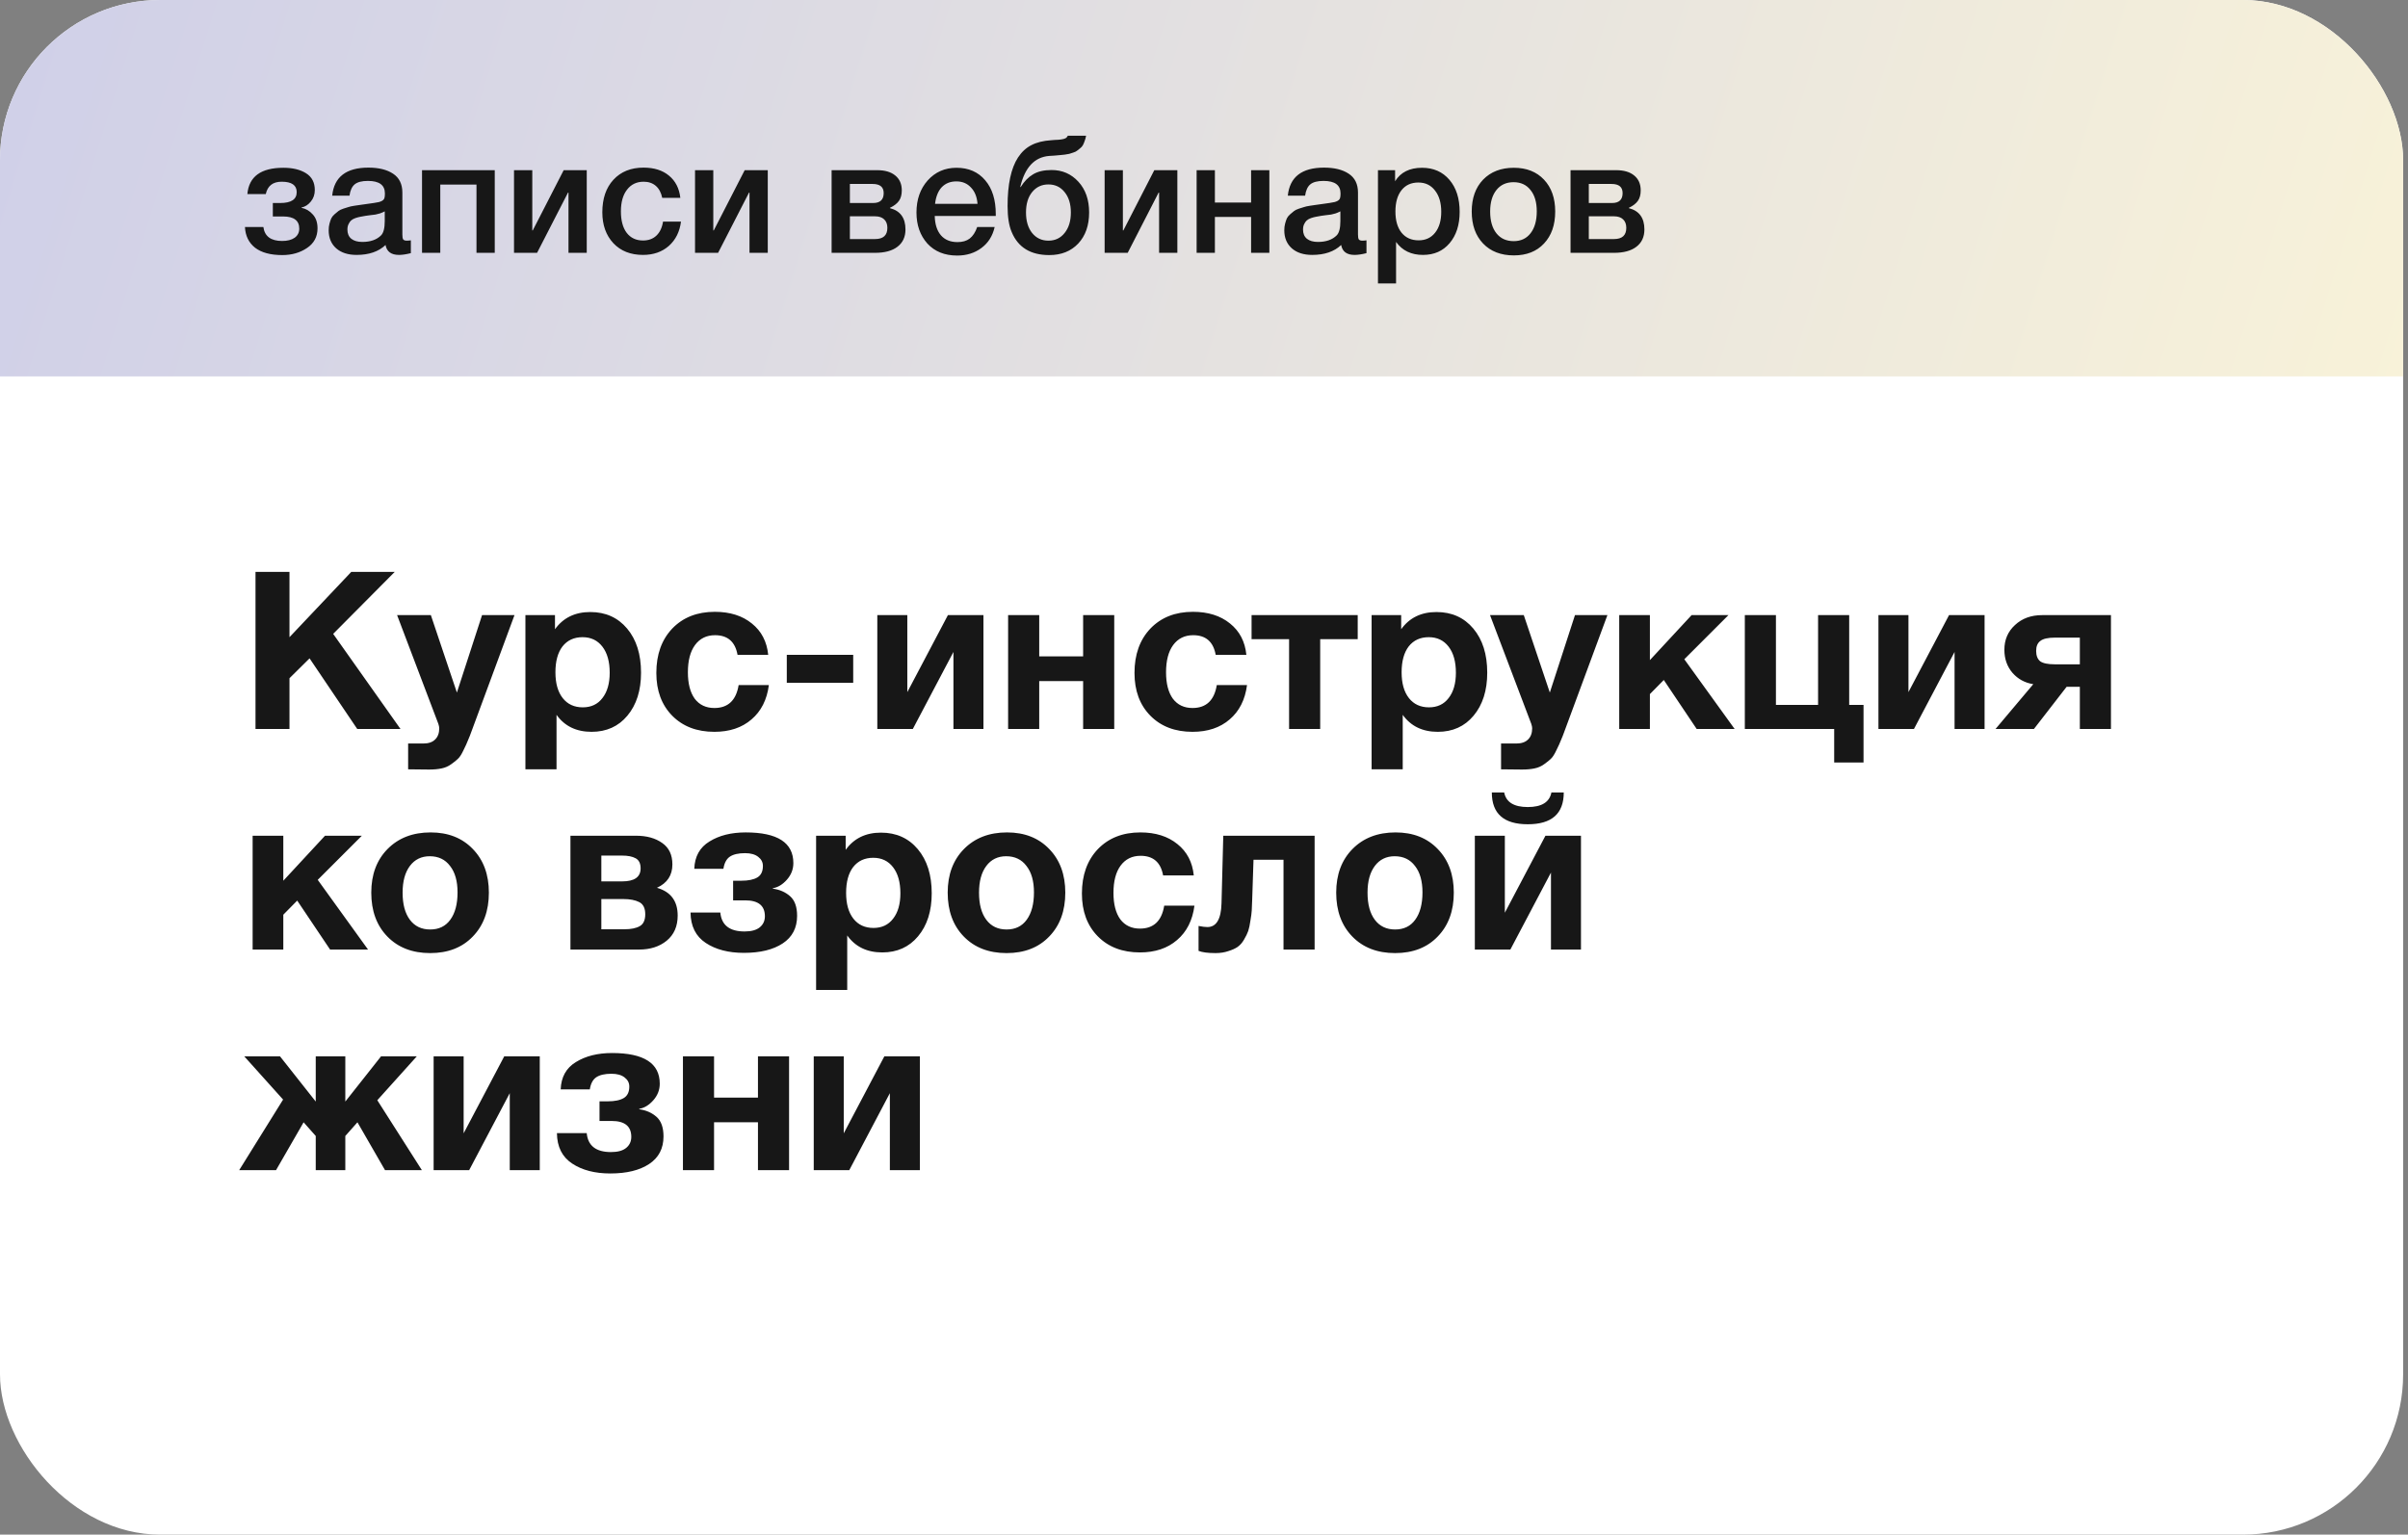 <?xml version="1.0" encoding="UTF-8"?> <svg xmlns="http://www.w3.org/2000/svg" width="251" height="160" viewBox="0 0 251 160" fill="none"><rect x="0" y="0" width="251" height="160" fill="#808080" stroke="none"/> <g clip-path="url(#clip0_1056_1487)"> <rect width="250.492" height="160" rx="16.699" fill="white"></rect> <path d="M41.146 59.624L34.729 66.087L41.744 76H37.236L32.268 68.64L30.175 70.71V76H26.633V59.624H30.175V66.432L36.615 59.624H41.146ZM53.628 64.132L49.258 75.954C49.043 76.552 48.882 76.966 48.775 77.196C48.683 77.441 48.529 77.779 48.315 78.208C48.115 78.637 47.924 78.936 47.74 79.105C47.571 79.274 47.333 79.465 47.027 79.68C46.735 79.895 46.398 80.04 46.015 80.117C45.647 80.194 45.217 80.232 44.727 80.232C44.328 80.232 43.6 80.224 42.542 80.209V77.518H44.129C44.665 77.518 45.072 77.38 45.348 77.104C45.639 76.828 45.785 76.437 45.785 75.931C45.785 75.808 45.754 75.655 45.693 75.471L41.392 64.132H44.911L47.625 72.205L50.247 64.132H53.628ZM57.849 64.132V65.604C58.708 64.408 59.935 63.81 61.529 63.81C63.124 63.81 64.404 64.385 65.37 65.535C66.336 66.685 66.819 68.218 66.819 70.135C66.819 71.99 66.344 73.485 65.393 74.62C64.458 75.739 63.216 76.299 61.667 76.299C60.073 76.299 58.854 75.709 58.01 74.528V80.209H54.767V64.132H57.849ZM60.724 66.432C59.835 66.432 59.137 66.754 58.631 67.398C58.141 68.042 57.895 68.939 57.895 70.089C57.895 71.239 58.148 72.136 58.654 72.78C59.16 73.424 59.858 73.746 60.747 73.746C61.621 73.746 62.304 73.424 62.794 72.78C63.3 72.136 63.553 71.254 63.553 70.135C63.553 68.985 63.3 68.08 62.794 67.421C62.288 66.762 61.598 66.432 60.724 66.432ZM80.144 71.423C79.945 72.956 79.339 74.152 78.327 75.011C77.33 75.87 76.042 76.299 74.463 76.299C72.638 76.299 71.174 75.739 70.07 74.62C68.966 73.501 68.414 72.013 68.414 70.158C68.414 68.241 68.966 66.7 70.07 65.535C71.189 64.37 72.669 63.787 74.509 63.787C76.088 63.787 77.376 64.193 78.373 65.006C79.37 65.803 79.937 66.892 80.075 68.272H76.878C76.633 66.907 75.851 66.225 74.532 66.225C73.643 66.225 72.945 66.57 72.439 67.26C71.948 67.935 71.703 68.878 71.703 70.089C71.703 71.27 71.941 72.19 72.416 72.849C72.907 73.493 73.589 73.815 74.463 73.815C75.889 73.815 76.732 73.018 76.993 71.423H80.144ZM88.935 68.272V71.193H82.012V68.272H88.935ZM102.51 76H99.382V67.973L95.15 76H91.447V64.132H94.575V72.159L98.807 64.132H102.51V76ZM116.144 76H112.901V71.009H108.324V76H105.081V64.132H108.324V68.433H112.901V64.132H116.144V76ZM129.985 71.423C129.785 72.956 129.18 74.152 128.168 75.011C127.171 75.87 125.883 76.299 124.304 76.299C122.479 76.299 121.015 75.739 119.911 74.62C118.807 73.501 118.255 72.013 118.255 70.158C118.255 68.241 118.807 66.7 119.911 65.535C121.03 64.37 122.51 63.787 124.35 63.787C125.929 63.787 127.217 64.193 128.214 65.006C129.21 65.803 129.778 66.892 129.916 68.272H126.719C126.473 66.907 125.691 66.225 124.373 66.225C123.483 66.225 122.786 66.57 122.28 67.26C121.789 67.935 121.544 68.878 121.544 70.089C121.544 71.27 121.781 72.19 122.257 72.849C122.747 73.493 123.43 73.815 124.304 73.815C125.73 73.815 126.573 73.018 126.834 71.423H129.985ZM141.522 66.639H137.612V76H134.369V66.639H130.459V64.132H141.522V66.639ZM146.053 64.132V65.604C146.912 64.408 148.139 63.81 149.733 63.81C151.328 63.81 152.608 64.385 153.574 65.535C154.54 66.685 155.023 68.218 155.023 70.135C155.023 71.99 154.548 73.485 153.597 74.62C152.662 75.739 151.42 76.299 149.871 76.299C148.277 76.299 147.058 75.709 146.214 74.528V80.209H142.971V64.132H146.053ZM148.928 66.432C148.039 66.432 147.341 66.754 146.835 67.398C146.345 68.042 146.099 68.939 146.099 70.089C146.099 71.239 146.352 72.136 146.858 72.78C147.364 73.424 148.062 73.746 148.951 73.746C149.825 73.746 150.508 73.424 150.998 72.78C151.504 72.136 151.757 71.254 151.757 70.135C151.757 68.985 151.504 68.08 150.998 67.421C150.492 66.762 149.802 66.432 148.928 66.432ZM167.55 64.132L163.18 75.954C162.965 76.552 162.804 76.966 162.697 77.196C162.605 77.441 162.451 77.779 162.237 78.208C162.037 78.637 161.846 78.936 161.662 79.105C161.493 79.274 161.255 79.465 160.949 79.68C160.657 79.895 160.32 80.04 159.937 80.117C159.569 80.194 159.139 80.232 158.649 80.232C158.25 80.232 157.522 80.224 156.464 80.209V77.518H158.051C158.587 77.518 158.994 77.38 159.27 77.104C159.561 76.828 159.707 76.437 159.707 75.931C159.707 75.808 159.676 75.655 159.615 75.471L155.314 64.132H158.833L161.547 72.205L164.169 64.132H167.55ZM180.81 76H176.854L173.427 70.894L171.978 72.366V76H168.781V64.132H171.978V68.824L176.325 64.132H180.166L175.566 68.732L180.81 76ZM194.247 79.496H191.188V76H181.873V64.132H185.116V73.493H189.509V64.132H192.752V73.493H194.247V79.496ZM206.864 76H203.736V67.973L199.504 76H195.801V64.132H198.929V72.159L203.161 64.132H206.864V76ZM220.037 76H216.794V71.607H215.414L212.01 76H208.008L211.941 71.331C211.067 71.193 210.347 70.802 209.779 70.158C209.212 69.499 208.928 68.694 208.928 67.743C208.928 66.7 209.296 65.842 210.032 65.167C210.768 64.477 211.711 64.132 212.861 64.132H220.037V76ZM216.794 69.261V66.478H214.195C213.475 66.478 212.969 66.593 212.677 66.823C212.386 67.038 212.24 67.383 212.24 67.858C212.24 68.349 212.378 68.709 212.654 68.939C212.946 69.154 213.459 69.261 214.195 69.261H216.794ZM38.363 99H34.407L30.98 93.894L29.531 95.366V99H26.334V87.132H29.531V91.824L33.878 87.132H37.719L33.119 91.732L38.363 99ZM50.959 93.066C50.959 94.967 50.399 96.493 49.28 97.643C48.176 98.793 46.696 99.368 44.841 99.368C42.985 99.368 41.498 98.793 40.379 97.643C39.259 96.493 38.7 94.967 38.7 93.066C38.7 91.18 39.267 89.662 40.402 88.512C41.536 87.362 43.031 86.787 44.887 86.787C46.711 86.787 48.176 87.362 49.28 88.512C50.399 89.662 50.959 91.18 50.959 93.066ZM47.693 93.043C47.693 91.862 47.432 90.942 46.911 90.283C46.405 89.608 45.699 89.271 44.795 89.271C43.921 89.271 43.231 89.608 42.725 90.283C42.219 90.958 41.966 91.885 41.966 93.066C41.966 94.277 42.219 95.22 42.725 95.895C43.231 96.57 43.936 96.907 44.841 96.907C45.745 96.907 46.443 96.57 46.934 95.895C47.44 95.205 47.693 94.254 47.693 93.043ZM59.461 87.132H66.292C67.411 87.132 68.323 87.385 69.029 87.891C69.734 88.382 70.087 89.125 70.087 90.122C70.087 91.257 69.55 92.069 68.477 92.56C69.918 92.974 70.639 93.94 70.639 95.458C70.639 96.577 70.255 97.451 69.489 98.08C68.737 98.693 67.779 99 66.614 99H59.461V87.132ZM62.681 91.893H64.843C66.131 91.893 66.775 91.441 66.775 90.536C66.775 90.015 66.598 89.662 66.246 89.478C65.908 89.294 65.441 89.202 64.843 89.202H62.681V91.893ZM62.681 96.884H65.096C65.77 96.884 66.299 96.777 66.683 96.562C67.066 96.347 67.258 95.933 67.258 95.32C67.258 94.691 67.051 94.27 66.637 94.055C66.223 93.84 65.663 93.733 64.958 93.733H62.681V96.884ZM83.087 95.481C83.087 96.738 82.588 97.697 81.592 98.356C80.595 99.015 79.246 99.345 77.544 99.345C75.934 99.345 74.607 99 73.565 98.31C72.522 97.62 71.993 96.562 71.978 95.136H75.083C75.205 96.455 76.049 97.114 77.613 97.114C78.318 97.114 78.847 96.968 79.2 96.677C79.552 96.386 79.729 96.002 79.729 95.527C79.729 94.423 79.046 93.871 77.682 93.871H76.417V91.824H77.268C78.004 91.824 78.563 91.709 78.947 91.479C79.33 91.249 79.522 90.85 79.522 90.283C79.522 89.9 79.361 89.585 79.039 89.34C78.717 89.079 78.257 88.949 77.659 88.949C76.969 88.949 76.44 89.072 76.072 89.317C75.719 89.562 75.497 89.984 75.405 90.582H72.369C72.415 89.294 72.944 88.343 73.956 87.73C74.968 87.101 76.225 86.787 77.728 86.787C81.04 86.787 82.696 87.853 82.696 89.984C82.696 90.628 82.473 91.203 82.029 91.709C81.584 92.215 81.093 92.514 80.557 92.606V92.652C81.262 92.744 81.86 93.005 82.351 93.434C82.841 93.863 83.087 94.546 83.087 95.481ZM88.149 87.132V88.604C89.008 87.408 90.234 86.81 91.829 86.81C93.424 86.81 94.704 87.385 95.67 88.535C96.636 89.685 97.119 91.218 97.119 93.135C97.119 94.99 96.644 96.485 95.693 97.62C94.758 98.739 93.516 99.299 91.967 99.299C90.373 99.299 89.153 98.709 88.31 97.528V103.209H85.067V87.132H88.149ZM91.024 89.432C90.135 89.432 89.437 89.754 88.931 90.398C88.441 91.042 88.195 91.939 88.195 93.089C88.195 94.239 88.448 95.136 88.954 95.78C89.46 96.424 90.158 96.746 91.047 96.746C91.921 96.746 92.603 96.424 93.094 95.78C93.6 95.136 93.853 94.254 93.853 93.135C93.853 91.985 93.6 91.08 93.094 90.421C92.588 89.762 91.898 89.432 91.024 89.432ZM111.042 93.066C111.042 94.967 110.482 96.493 109.363 97.643C108.259 98.793 106.779 99.368 104.924 99.368C103.068 99.368 101.581 98.793 100.462 97.643C99.342 96.493 98.783 94.967 98.783 93.066C98.783 91.18 99.35 89.662 100.485 88.512C101.619 87.362 103.114 86.787 104.97 86.787C106.794 86.787 108.259 87.362 109.363 88.512C110.482 89.662 111.042 91.18 111.042 93.066ZM107.776 93.043C107.776 91.862 107.515 90.942 106.994 90.283C106.488 89.608 105.782 89.271 104.878 89.271C104.004 89.271 103.314 89.608 102.808 90.283C102.302 90.958 102.049 91.885 102.049 93.066C102.049 94.277 102.302 95.22 102.808 95.895C103.314 96.57 104.019 96.907 104.924 96.907C105.828 96.907 106.526 96.57 107.017 95.895C107.523 95.205 107.776 94.254 107.776 93.043ZM124.504 94.423C124.305 95.956 123.699 97.152 122.687 98.011C121.691 98.87 120.403 99.299 118.823 99.299C116.999 99.299 115.534 98.739 114.43 97.62C113.326 96.501 112.774 95.013 112.774 93.158C112.774 91.241 113.326 89.7 114.43 88.535C115.55 87.37 117.029 86.787 118.869 86.787C120.449 86.787 121.737 87.193 122.733 88.006C123.73 88.803 124.297 89.892 124.435 91.272H121.238C120.993 89.907 120.211 89.225 118.892 89.225C118.003 89.225 117.305 89.57 116.799 90.26C116.309 90.935 116.063 91.878 116.063 93.089C116.063 94.27 116.301 95.19 116.776 95.849C117.267 96.493 117.949 96.815 118.823 96.815C120.249 96.815 121.093 96.018 121.353 94.423H124.504ZM137.031 99H133.788V89.639H130.66L130.522 93.825C130.507 94.285 130.491 94.653 130.476 94.929C130.461 95.19 130.415 95.542 130.338 95.987C130.277 96.432 130.2 96.792 130.108 97.068C130.016 97.329 129.87 97.628 129.671 97.965C129.487 98.287 129.265 98.54 129.004 98.724C128.759 98.893 128.437 99.038 128.038 99.161C127.639 99.299 127.195 99.368 126.704 99.368C125.907 99.368 125.316 99.291 124.933 99.138V96.539C125.316 96.616 125.623 96.654 125.853 96.654C126.788 96.654 127.279 95.834 127.325 94.193L127.509 87.132H137.031V99ZM151.539 93.066C151.539 94.967 150.979 96.493 149.86 97.643C148.756 98.793 147.276 99.368 145.421 99.368C143.565 99.368 142.078 98.793 140.959 97.643C139.839 96.493 139.28 94.967 139.28 93.066C139.28 91.18 139.847 89.662 140.982 88.512C142.116 87.362 143.611 86.787 145.467 86.787C147.291 86.787 148.756 87.362 149.86 88.512C150.979 89.662 151.539 91.18 151.539 93.066ZM148.273 93.043C148.273 91.862 148.012 90.942 147.491 90.283C146.985 89.608 146.279 89.271 145.375 89.271C144.501 89.271 143.811 89.608 143.305 90.283C142.799 90.958 142.546 91.885 142.546 93.066C142.546 94.277 142.799 95.22 143.305 95.895C143.811 96.57 144.516 96.907 145.421 96.907C146.325 96.907 147.023 96.57 147.514 95.895C148.02 95.205 148.273 94.254 148.273 93.043ZM161.712 82.624H163C163 84.832 161.751 85.936 159.251 85.936C156.752 85.936 155.502 84.832 155.502 82.624H156.79C156.99 83.636 157.81 84.142 159.251 84.142C160.693 84.142 161.513 83.636 161.712 82.624ZM164.794 99H161.666V90.973L157.434 99H153.731V87.132H156.859V95.159L161.091 87.132H164.794V99ZM31.647 117.009L28.772 122H24.931L29.508 114.64L25.46 110.132H29.186L32.912 114.847V110.132H35.994V114.847L39.72 110.132H43.446L39.329 114.709L43.975 122H40.134L37.259 117.009L35.994 118.435V122H32.912V118.435L31.647 117.009ZM56.263 122H53.135V113.973L48.903 122H45.2V110.132H48.328V118.159L52.56 110.132H56.263V122ZM69.161 118.481C69.161 119.738 68.663 120.697 67.666 121.356C66.669 122.015 65.32 122.345 63.618 122.345C62.008 122.345 60.682 122 59.639 121.31C58.596 120.62 58.067 119.562 58.052 118.136H61.157C61.28 119.455 62.123 120.114 63.687 120.114C64.392 120.114 64.921 119.968 65.274 119.677C65.627 119.386 65.803 119.002 65.803 118.527C65.803 117.423 65.121 116.871 63.756 116.871H62.491V114.824H63.342C64.078 114.824 64.638 114.709 65.021 114.479C65.404 114.249 65.596 113.85 65.596 113.283C65.596 112.9 65.435 112.585 65.113 112.34C64.791 112.079 64.331 111.949 63.733 111.949C63.043 111.949 62.514 112.072 62.146 112.317C61.793 112.562 61.571 112.984 61.479 113.582H58.443C58.489 112.294 59.018 111.343 60.03 110.73C61.042 110.101 62.299 109.787 63.802 109.787C67.114 109.787 68.77 110.853 68.77 112.984C68.77 113.628 68.548 114.203 68.103 114.709C67.658 115.215 67.168 115.514 66.631 115.606V115.652C67.336 115.744 67.934 116.005 68.425 116.434C68.916 116.863 69.161 117.546 69.161 118.481ZM82.25 122H79.007V117.009H74.43V122H71.187V110.132H74.43V114.433H79.007V110.132H82.25V122ZM95.884 122H92.756V113.973L88.524 122H84.821V110.132H87.949V118.159L92.181 110.132H95.884V122Z" fill="#171717"></path> <path d="M0 0L250.492 0V39.244H0L0 0Z" fill="url(#paint0_linear_1056_1487)"></path> <path d="M33.098 23.805C33.098 24.684 32.731 25.369 31.996 25.859C31.272 26.349 30.415 26.594 29.424 26.594C28.2 26.594 27.253 26.338 26.585 25.826C25.928 25.302 25.578 24.584 25.533 23.671H27.453C27.587 24.64 28.238 25.124 29.407 25.124C29.953 25.124 30.387 25.013 30.71 24.79C31.033 24.556 31.194 24.239 31.194 23.838C31.194 22.992 30.632 22.569 29.508 22.569H28.439V21.166H29.207C30.354 21.166 30.927 20.788 30.927 20.031C30.927 19.307 30.404 18.945 29.357 18.945C28.444 18.945 27.893 19.374 27.704 20.231H25.784C25.951 18.405 27.203 17.492 29.541 17.492C30.509 17.492 31.294 17.682 31.896 18.06C32.508 18.439 32.814 19.023 32.814 19.814C32.814 20.281 32.675 20.682 32.397 21.016C32.129 21.35 31.806 21.556 31.428 21.634V21.667C31.884 21.756 32.274 21.985 32.597 22.352C32.931 22.708 33.098 23.192 33.098 23.805ZM34.627 20.398C34.827 18.45 36.085 17.476 38.401 17.476C39.481 17.476 40.338 17.687 40.973 18.11C41.618 18.533 41.941 19.19 41.941 20.081V24.456C41.941 24.701 41.969 24.868 42.025 24.957C42.092 25.046 42.214 25.091 42.392 25.091C42.526 25.091 42.67 25.08 42.826 25.057V26.393C42.337 26.516 41.925 26.577 41.59 26.577C40.778 26.577 40.31 26.232 40.188 25.542C39.464 26.232 38.457 26.577 37.165 26.577C36.275 26.577 35.568 26.349 35.044 25.892C34.521 25.425 34.26 24.796 34.26 24.005C34.26 23.76 34.287 23.532 34.343 23.321C34.399 23.109 34.46 22.925 34.527 22.77C34.605 22.614 34.721 22.469 34.877 22.335C35.044 22.202 35.178 22.09 35.278 22.001C35.389 21.912 35.562 21.829 35.796 21.751C36.041 21.673 36.219 21.617 36.33 21.584C36.453 21.539 36.659 21.495 36.948 21.45C37.238 21.406 37.427 21.378 37.516 21.367C37.616 21.345 37.816 21.317 38.117 21.283C38.796 21.194 39.258 21.122 39.503 21.066C39.748 20.999 39.915 20.905 40.004 20.782C40.082 20.693 40.121 20.487 40.121 20.164C40.121 19.296 39.531 18.862 38.351 18.862C37.727 18.862 37.271 18.979 36.981 19.212C36.692 19.446 36.508 19.841 36.43 20.398H34.627ZM40.104 22.035C39.96 22.113 39.793 22.185 39.603 22.252C39.414 22.308 39.258 22.346 39.136 22.369C39.024 22.38 38.841 22.402 38.585 22.436C38.34 22.469 38.178 22.491 38.1 22.502C37.867 22.536 37.683 22.569 37.549 22.602C37.416 22.625 37.249 22.669 37.048 22.736C36.859 22.803 36.709 22.886 36.597 22.987C36.497 23.076 36.408 23.204 36.33 23.371C36.252 23.526 36.213 23.716 36.213 23.938C36.213 24.35 36.347 24.668 36.614 24.89C36.892 25.113 37.276 25.224 37.766 25.224C38.612 25.224 39.264 24.996 39.72 24.54C39.976 24.284 40.104 23.788 40.104 23.053V22.035ZM45.893 26.36H43.99V17.743H51.571V26.36H49.667V19.246H45.893V26.36ZM55.983 26.36H53.579V17.743H55.483V24.022H55.533L58.756 17.743H61.16V26.36H59.257V20.081H59.206L55.983 26.36ZM70.983 23.104C70.85 24.161 70.427 25.007 69.714 25.642C69.002 26.265 68.105 26.577 67.025 26.577C65.734 26.577 64.704 26.171 63.936 25.358C63.168 24.534 62.784 23.46 62.784 22.135C62.784 20.71 63.168 19.58 63.936 18.745C64.715 17.899 65.762 17.476 67.076 17.476C68.178 17.476 69.063 17.754 69.731 18.311C70.41 18.867 70.805 19.641 70.916 20.632H69.029C68.918 20.086 68.695 19.669 68.362 19.38C68.028 19.09 67.604 18.945 67.092 18.945C66.358 18.945 65.779 19.224 65.356 19.78C64.933 20.326 64.721 21.077 64.721 22.035C64.721 22.992 64.921 23.738 65.322 24.272C65.734 24.807 66.302 25.074 67.025 25.074C67.593 25.074 68.055 24.907 68.412 24.573C68.779 24.228 69.013 23.738 69.113 23.104H70.983ZM74.852 26.36H72.447V17.743H74.351V24.022H74.401L77.624 17.743H80.029V26.36H78.125V20.081H78.075L74.852 26.36ZM94.383 23.922C94.383 24.701 94.104 25.302 93.548 25.725C93.002 26.148 92.223 26.36 91.21 26.36H86.684V17.743H91.444C92.245 17.743 92.868 17.927 93.314 18.294C93.77 18.661 93.999 19.179 93.999 19.847C93.999 20.303 93.898 20.671 93.698 20.949C93.498 21.228 93.186 21.467 92.763 21.667V21.701C93.843 21.979 94.383 22.719 94.383 23.922ZM91.21 22.552H88.588V24.924H91.21C92.067 24.924 92.496 24.534 92.496 23.755C92.496 23.376 92.384 23.081 92.162 22.87C91.939 22.658 91.622 22.552 91.21 22.552ZM90.959 19.179H88.588V21.166H91.009C91.744 21.166 92.112 20.821 92.112 20.131C92.112 19.496 91.727 19.179 90.959 19.179ZM103.679 23.671C103.467 24.606 103.005 25.336 102.293 25.859C101.591 26.382 100.751 26.644 99.771 26.644C98.468 26.644 97.433 26.226 96.665 25.391C95.908 24.545 95.529 23.465 95.529 22.152C95.529 20.805 95.919 19.691 96.698 18.812C97.489 17.932 98.491 17.492 99.704 17.492C100.962 17.492 101.959 17.927 102.693 18.795C103.428 19.652 103.795 20.827 103.795 22.319V22.519H97.433C97.455 23.387 97.672 24.061 98.084 24.54C98.496 25.007 99.07 25.241 99.804 25.241C100.328 25.241 100.751 25.119 101.073 24.874C101.407 24.618 101.669 24.217 101.858 23.671H103.679ZM101.892 21.25C101.836 20.526 101.608 19.958 101.207 19.547C100.817 19.123 100.311 18.912 99.687 18.912C99.064 18.912 98.557 19.112 98.168 19.513C97.789 19.914 97.555 20.493 97.466 21.25H101.892ZM113.526 22.152C113.526 23.499 113.147 24.579 112.39 25.391C111.633 26.193 110.625 26.594 109.367 26.594C107.43 26.594 106.128 25.798 105.46 24.206C105.17 23.538 105.026 22.63 105.026 21.484C105.026 19.224 105.387 17.537 106.111 16.424C106.49 15.845 106.952 15.416 107.497 15.138C108.043 14.848 108.733 14.676 109.568 14.62C109.668 14.609 109.802 14.598 109.969 14.587C110.147 14.576 110.269 14.57 110.336 14.57C110.414 14.559 110.509 14.548 110.62 14.537C110.742 14.514 110.826 14.498 110.87 14.487C110.926 14.464 110.987 14.442 111.054 14.42C111.121 14.386 111.171 14.347 111.204 14.303C111.238 14.258 111.271 14.208 111.305 14.153H113.208C113.175 14.353 113.125 14.537 113.058 14.704C113.002 14.871 112.941 15.015 112.874 15.138C112.808 15.26 112.707 15.372 112.574 15.472C112.451 15.572 112.346 15.655 112.256 15.722C112.179 15.789 112.051 15.85 111.872 15.906C111.694 15.962 111.555 16.006 111.455 16.04C111.355 16.062 111.193 16.09 110.971 16.123C110.748 16.145 110.581 16.162 110.47 16.173C110.369 16.184 110.186 16.201 109.919 16.223C109.662 16.234 109.479 16.246 109.367 16.257C107.831 16.379 106.824 17.459 106.345 19.496H106.395C106.762 18.906 107.191 18.467 107.681 18.177C108.171 17.877 108.816 17.726 109.618 17.726C110.731 17.726 111.661 18.133 112.407 18.945C113.153 19.758 113.526 20.827 113.526 22.152ZM111.622 22.152C111.622 21.272 111.405 20.565 110.971 20.031C110.548 19.496 109.985 19.229 109.284 19.229C108.583 19.229 108.015 19.496 107.581 20.031C107.158 20.554 106.946 21.261 106.946 22.152C106.946 23.042 107.158 23.755 107.581 24.289C108.015 24.823 108.583 25.091 109.284 25.091C109.985 25.091 110.548 24.823 110.971 24.289C111.405 23.755 111.622 23.042 111.622 22.152ZM117.546 26.36H115.142V17.743H117.045V24.022H117.096L120.319 17.743H122.723V26.36H120.82V20.081H120.769L117.546 26.36ZM126.635 26.36H124.731V17.743H126.635V21.116H130.409V17.743H132.312V26.36H130.409V22.619H126.635V26.36ZM134.236 20.398C134.437 18.45 135.695 17.476 138.011 17.476C139.09 17.476 139.948 17.687 140.582 18.11C141.228 18.533 141.551 19.19 141.551 20.081V24.456C141.551 24.701 141.579 24.868 141.634 24.957C141.701 25.046 141.824 25.091 142.002 25.091C142.135 25.091 142.28 25.08 142.436 25.057V26.393C141.946 26.516 141.534 26.577 141.2 26.577C140.387 26.577 139.92 26.232 139.797 25.542C139.074 26.232 138.066 26.577 136.775 26.577C135.884 26.577 135.177 26.349 134.654 25.892C134.131 25.425 133.869 24.796 133.869 24.005C133.869 23.76 133.897 23.532 133.953 23.321C134.008 23.109 134.069 22.925 134.136 22.77C134.214 22.614 134.331 22.469 134.487 22.335C134.654 22.202 134.788 22.09 134.888 22.001C134.999 21.912 135.172 21.829 135.405 21.751C135.65 21.673 135.828 21.617 135.94 21.584C136.062 21.539 136.268 21.495 136.558 21.45C136.847 21.406 137.036 21.378 137.125 21.367C137.226 21.345 137.426 21.317 137.727 21.283C138.406 21.194 138.868 21.122 139.113 21.066C139.358 20.999 139.525 20.905 139.614 20.782C139.692 20.693 139.731 20.487 139.731 20.164C139.731 19.296 139.141 18.862 137.96 18.862C137.337 18.862 136.881 18.979 136.591 19.212C136.302 19.446 136.118 19.841 136.04 20.398H134.236ZM139.714 22.035C139.569 22.113 139.402 22.185 139.213 22.252C139.024 22.308 138.868 22.346 138.745 22.369C138.634 22.38 138.45 22.402 138.194 22.436C137.949 22.469 137.788 22.491 137.71 22.502C137.476 22.536 137.292 22.569 137.159 22.602C137.025 22.625 136.858 22.669 136.658 22.736C136.469 22.803 136.318 22.886 136.207 22.987C136.107 23.076 136.018 23.204 135.94 23.371C135.862 23.526 135.823 23.716 135.823 23.938C135.823 24.35 135.957 24.668 136.224 24.89C136.502 25.113 136.886 25.224 137.376 25.224C138.222 25.224 138.873 24.996 139.33 24.54C139.586 24.284 139.714 23.788 139.714 23.053V22.035ZM145.419 17.743V18.895C145.998 17.96 146.934 17.492 148.225 17.492C149.416 17.492 150.368 17.91 151.081 18.745C151.793 19.58 152.149 20.693 152.149 22.085C152.149 23.443 151.799 24.534 151.097 25.358C150.407 26.171 149.483 26.577 148.325 26.577C147.101 26.577 146.165 26.126 145.52 25.224V29.549H143.633V17.743H145.419ZM147.841 19.029C147.095 19.029 146.511 19.296 146.087 19.83C145.664 20.365 145.453 21.105 145.453 22.051C145.453 22.987 145.664 23.721 146.087 24.256C146.522 24.79 147.117 25.057 147.874 25.057C148.598 25.057 149.171 24.79 149.594 24.256C150.017 23.721 150.229 22.998 150.229 22.085C150.229 21.15 150.012 20.409 149.578 19.864C149.155 19.307 148.576 19.029 147.841 19.029ZM157.799 17.492C159.113 17.492 160.159 17.904 160.939 18.728C161.718 19.552 162.108 20.66 162.108 22.051C162.108 23.454 161.718 24.567 160.939 25.391C160.171 26.215 159.124 26.627 157.799 26.627C156.452 26.627 155.383 26.215 154.593 25.391C153.803 24.567 153.407 23.454 153.407 22.051C153.407 20.66 153.803 19.552 154.593 18.728C155.395 17.904 156.463 17.492 157.799 17.492ZM159.536 19.814C159.113 19.268 158.523 18.995 157.766 18.995C157.009 18.995 156.413 19.268 155.979 19.814C155.545 20.359 155.328 21.105 155.328 22.051C155.328 23.02 155.545 23.777 155.979 24.323C156.413 24.868 157.014 25.141 157.783 25.141C158.528 25.141 159.113 24.868 159.536 24.323C159.97 23.766 160.187 23.003 160.187 22.035C160.187 21.088 159.97 20.348 159.536 19.814ZM171.406 23.922C171.406 24.701 171.127 25.302 170.571 25.725C170.025 26.148 169.246 26.36 168.233 26.36H163.707V17.743H168.466C169.268 17.743 169.891 17.927 170.337 18.294C170.793 18.661 171.021 19.179 171.021 19.847C171.021 20.303 170.921 20.671 170.721 20.949C170.52 21.228 170.209 21.467 169.786 21.667V21.701C170.866 21.979 171.406 22.719 171.406 23.922ZM168.233 22.552H165.611V24.924H168.233C169.09 24.924 169.518 24.534 169.518 23.755C169.518 23.376 169.407 23.081 169.184 22.87C168.962 22.658 168.645 22.552 168.233 22.552ZM167.982 19.179H165.611V21.166H168.032C168.767 21.166 169.134 20.821 169.134 20.131C169.134 19.496 168.75 19.179 167.982 19.179Z" fill="#171717"></path> </g> <defs> <linearGradient id="paint0_linear_1056_1487" x1="-67.604" y1="-41.747" x2="288.059" y2="69.149" gradientUnits="userSpaceOnUse"> <stop stop-color="#C3C5ED"></stop> <stop offset="1" stop-color="#FFF8D6"></stop> </linearGradient> <clipPath id="clip0_1056_1487"> <rect width="250.492" height="160" rx="16.699" fill="white"></rect> </clipPath> </defs> </svg> 
